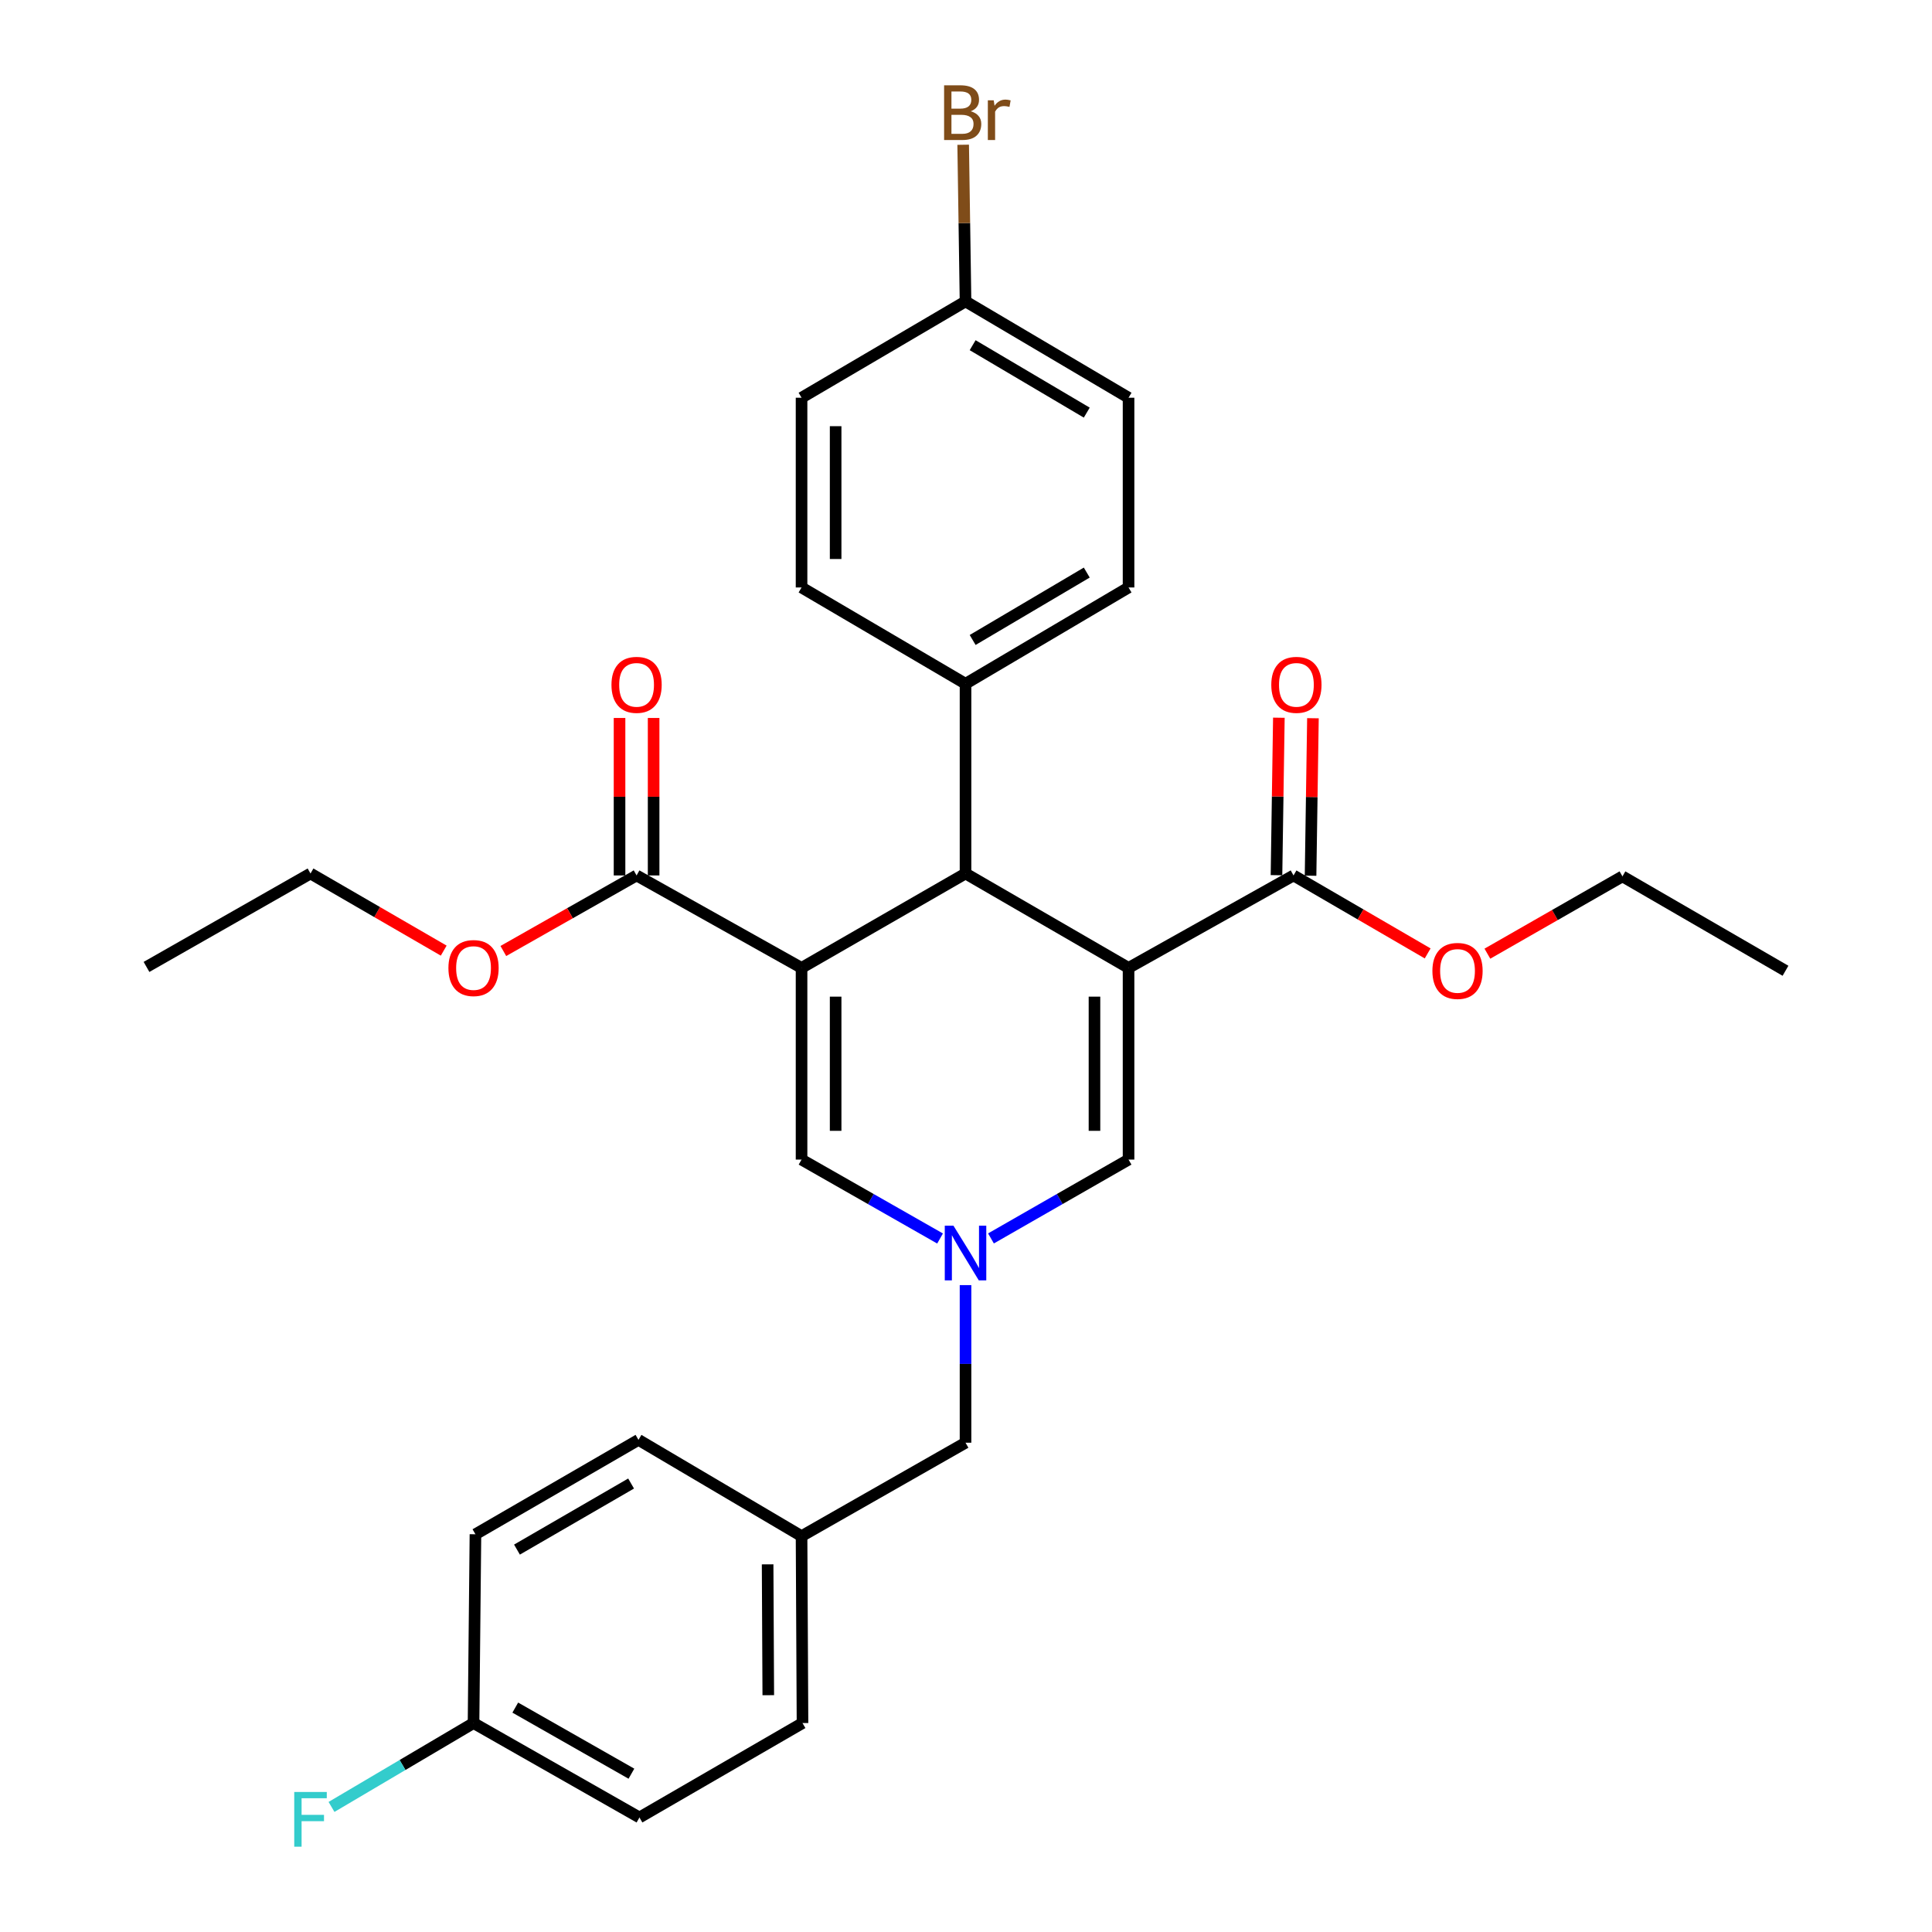 <?xml version='1.0' encoding='iso-8859-1'?>
<svg version='1.1' baseProfile='full'
              xmlns='http://www.w3.org/2000/svg'
                      xmlns:rdkit='http://www.rdkit.org/xml'
                      xmlns:xlink='http://www.w3.org/1999/xlink'
                  xml:space='preserve'
width='1000px' height='1000px' viewBox='0 0 1000 1000'>
<!-- END OF HEADER -->
<rect style='opacity:1.0;fill:#FFFFFF;stroke:none' width='1000' height='1000' x='0' y='0'> </rect>
<path class='bond-1' d='M 584.137,500.98 L 499.755,452.121' style='fill:none;fill-rule:evenodd;stroke:#000000;stroke-width:6px;stroke-linecap:butt;stroke-linejoin:miter;stroke-opacity:1' />
<path class='bond-4' d='M 584.137,500.98 L 584.137,600.198' style='fill:none;fill-rule:evenodd;stroke:#000000;stroke-width:6px;stroke-linecap:butt;stroke-linejoin:miter;stroke-opacity:1' />
<path class='bond-4' d='M 566.498,515.863 L 566.498,585.315' style='fill:none;fill-rule:evenodd;stroke:#000000;stroke-width:6px;stroke-linecap:butt;stroke-linejoin:miter;stroke-opacity:1' />
<path class='bond-5' d='M 584.137,500.98 L 669.527,453.13' style='fill:none;fill-rule:evenodd;stroke:#000000;stroke-width:6px;stroke-linecap:butt;stroke-linejoin:miter;stroke-opacity:1' />
<path class='bond-0' d='M 414.883,500.98 L 499.755,452.121' style='fill:none;fill-rule:evenodd;stroke:#000000;stroke-width:6px;stroke-linecap:butt;stroke-linejoin:miter;stroke-opacity:1' />
<path class='bond-6' d='M 414.883,500.98 L 329.493,453.13' style='fill:none;fill-rule:evenodd;stroke:#000000;stroke-width:6px;stroke-linecap:butt;stroke-linejoin:miter;stroke-opacity:1' />
<path class='bond-30' d='M 414.883,500.98 L 414.883,600.198' style='fill:none;fill-rule:evenodd;stroke:#000000;stroke-width:6px;stroke-linecap:butt;stroke-linejoin:miter;stroke-opacity:1' />
<path class='bond-30' d='M 432.522,515.863 L 432.522,585.315' style='fill:none;fill-rule:evenodd;stroke:#000000;stroke-width:6px;stroke-linecap:butt;stroke-linejoin:miter;stroke-opacity:1' />
<path class='bond-7' d='M 499.755,452.121 L 499.755,353.912' style='fill:none;fill-rule:evenodd;stroke:#000000;stroke-width:6px;stroke-linecap:butt;stroke-linejoin:miter;stroke-opacity:1' />
<path class='bond-2' d='M 512.926,641.008 L 548.532,620.603' style='fill:none;fill-rule:evenodd;stroke:#0000FF;stroke-width:6px;stroke-linecap:butt;stroke-linejoin:miter;stroke-opacity:1' />
<path class='bond-2' d='M 548.532,620.603 L 584.137,600.198' style='fill:none;fill-rule:evenodd;stroke:#000000;stroke-width:6px;stroke-linecap:butt;stroke-linejoin:miter;stroke-opacity:1' />
<path class='bond-3' d='M 486.573,641.046 L 450.728,620.622' style='fill:none;fill-rule:evenodd;stroke:#0000FF;stroke-width:6px;stroke-linecap:butt;stroke-linejoin:miter;stroke-opacity:1' />
<path class='bond-3' d='M 450.728,620.622 L 414.883,600.198' style='fill:none;fill-rule:evenodd;stroke:#000000;stroke-width:6px;stroke-linecap:butt;stroke-linejoin:miter;stroke-opacity:1' />
<path class='bond-10' d='M 499.755,665.172 L 499.755,705.959' style='fill:none;fill-rule:evenodd;stroke:#0000FF;stroke-width:6px;stroke-linecap:butt;stroke-linejoin:miter;stroke-opacity:1' />
<path class='bond-10' d='M 499.755,705.959 L 499.755,746.746' style='fill:none;fill-rule:evenodd;stroke:#000000;stroke-width:6px;stroke-linecap:butt;stroke-linejoin:miter;stroke-opacity:1' />
<path class='bond-9' d='M 678.346,453.263 L 678.961,412.509' style='fill:none;fill-rule:evenodd;stroke:#000000;stroke-width:6px;stroke-linecap:butt;stroke-linejoin:miter;stroke-opacity:1' />
<path class='bond-9' d='M 678.961,412.509 L 679.575,371.754' style='fill:none;fill-rule:evenodd;stroke:#FF0000;stroke-width:6px;stroke-linecap:butt;stroke-linejoin:miter;stroke-opacity:1' />
<path class='bond-9' d='M 660.709,452.997 L 661.324,412.243' style='fill:none;fill-rule:evenodd;stroke:#000000;stroke-width:6px;stroke-linecap:butt;stroke-linejoin:miter;stroke-opacity:1' />
<path class='bond-9' d='M 661.324,412.243 L 661.939,371.488' style='fill:none;fill-rule:evenodd;stroke:#FF0000;stroke-width:6px;stroke-linecap:butt;stroke-linejoin:miter;stroke-opacity:1' />
<path class='bond-13' d='M 669.527,453.13 L 704.241,473.308' style='fill:none;fill-rule:evenodd;stroke:#000000;stroke-width:6px;stroke-linecap:butt;stroke-linejoin:miter;stroke-opacity:1' />
<path class='bond-13' d='M 704.241,473.308 L 738.954,493.486' style='fill:none;fill-rule:evenodd;stroke:#FF0000;stroke-width:6px;stroke-linecap:butt;stroke-linejoin:miter;stroke-opacity:1' />
<path class='bond-8' d='M 338.312,453.13 L 338.312,412.376' style='fill:none;fill-rule:evenodd;stroke:#000000;stroke-width:6px;stroke-linecap:butt;stroke-linejoin:miter;stroke-opacity:1' />
<path class='bond-8' d='M 338.312,412.376 L 338.312,371.621' style='fill:none;fill-rule:evenodd;stroke:#FF0000;stroke-width:6px;stroke-linecap:butt;stroke-linejoin:miter;stroke-opacity:1' />
<path class='bond-8' d='M 320.673,453.13 L 320.673,412.376' style='fill:none;fill-rule:evenodd;stroke:#000000;stroke-width:6px;stroke-linecap:butt;stroke-linejoin:miter;stroke-opacity:1' />
<path class='bond-8' d='M 320.673,412.376 L 320.673,371.621' style='fill:none;fill-rule:evenodd;stroke:#FF0000;stroke-width:6px;stroke-linecap:butt;stroke-linejoin:miter;stroke-opacity:1' />
<path class='bond-14' d='M 329.493,453.13 L 295.01,472.682' style='fill:none;fill-rule:evenodd;stroke:#000000;stroke-width:6px;stroke-linecap:butt;stroke-linejoin:miter;stroke-opacity:1' />
<path class='bond-14' d='M 295.01,472.682 L 260.527,492.234' style='fill:none;fill-rule:evenodd;stroke:#FF0000;stroke-width:6px;stroke-linecap:butt;stroke-linejoin:miter;stroke-opacity:1' />
<path class='bond-11' d='M 499.755,353.912 L 584.137,304.073' style='fill:none;fill-rule:evenodd;stroke:#000000;stroke-width:6px;stroke-linecap:butt;stroke-linejoin:miter;stroke-opacity:1' />
<path class='bond-11' d='M 503.442,331.249 L 562.509,296.362' style='fill:none;fill-rule:evenodd;stroke:#000000;stroke-width:6px;stroke-linecap:butt;stroke-linejoin:miter;stroke-opacity:1' />
<path class='bond-12' d='M 499.755,353.912 L 414.883,304.073' style='fill:none;fill-rule:evenodd;stroke:#000000;stroke-width:6px;stroke-linecap:butt;stroke-linejoin:miter;stroke-opacity:1' />
<path class='bond-15' d='M 499.755,746.746 L 414.883,795.105' style='fill:none;fill-rule:evenodd;stroke:#000000;stroke-width:6px;stroke-linecap:butt;stroke-linejoin:miter;stroke-opacity:1' />
<path class='bond-18' d='M 584.137,304.073 L 584.137,205.865' style='fill:none;fill-rule:evenodd;stroke:#000000;stroke-width:6px;stroke-linecap:butt;stroke-linejoin:miter;stroke-opacity:1' />
<path class='bond-19' d='M 414.883,304.073 L 414.883,205.865' style='fill:none;fill-rule:evenodd;stroke:#000000;stroke-width:6px;stroke-linecap:butt;stroke-linejoin:miter;stroke-opacity:1' />
<path class='bond-19' d='M 432.522,289.342 L 432.522,220.596' style='fill:none;fill-rule:evenodd;stroke:#000000;stroke-width:6px;stroke-linecap:butt;stroke-linejoin:miter;stroke-opacity:1' />
<path class='bond-27' d='M 769.868,493.622 L 804.824,473.616' style='fill:none;fill-rule:evenodd;stroke:#FF0000;stroke-width:6px;stroke-linecap:butt;stroke-linejoin:miter;stroke-opacity:1' />
<path class='bond-27' d='M 804.824,473.616 L 839.78,453.61' style='fill:none;fill-rule:evenodd;stroke:#000000;stroke-width:6px;stroke-linecap:butt;stroke-linejoin:miter;stroke-opacity:1' />
<path class='bond-26' d='M 229.664,492.041 L 195.192,472.081' style='fill:none;fill-rule:evenodd;stroke:#FF0000;stroke-width:6px;stroke-linecap:butt;stroke-linejoin:miter;stroke-opacity:1' />
<path class='bond-26' d='M 195.192,472.081 L 160.72,452.121' style='fill:none;fill-rule:evenodd;stroke:#000000;stroke-width:6px;stroke-linecap:butt;stroke-linejoin:miter;stroke-opacity:1' />
<path class='bond-24' d='M 414.883,795.105 L 330.473,745.276' style='fill:none;fill-rule:evenodd;stroke:#000000;stroke-width:6px;stroke-linecap:butt;stroke-linejoin:miter;stroke-opacity:1' />
<path class='bond-25' d='M 414.883,795.105 L 415.373,891.853' style='fill:none;fill-rule:evenodd;stroke:#000000;stroke-width:6px;stroke-linecap:butt;stroke-linejoin:miter;stroke-opacity:1' />
<path class='bond-25' d='M 397.319,809.707 L 397.661,877.431' style='fill:none;fill-rule:evenodd;stroke:#000000;stroke-width:6px;stroke-linecap:butt;stroke-linejoin:miter;stroke-opacity:1' />
<path class='bond-16' d='M 499.755,156.006 L 414.883,205.865' style='fill:none;fill-rule:evenodd;stroke:#000000;stroke-width:6px;stroke-linecap:butt;stroke-linejoin:miter;stroke-opacity:1' />
<path class='bond-21' d='M 499.755,156.006 L 499.145,115.463' style='fill:none;fill-rule:evenodd;stroke:#000000;stroke-width:6px;stroke-linecap:butt;stroke-linejoin:miter;stroke-opacity:1' />
<path class='bond-21' d='M 499.145,115.463 L 498.535,74.92' style='fill:none;fill-rule:evenodd;stroke:#7F4C19;stroke-width:6px;stroke-linecap:butt;stroke-linejoin:miter;stroke-opacity:1' />
<path class='bond-31' d='M 499.755,156.006 L 584.137,205.865' style='fill:none;fill-rule:evenodd;stroke:#000000;stroke-width:6px;stroke-linecap:butt;stroke-linejoin:miter;stroke-opacity:1' />
<path class='bond-31' d='M 503.439,178.671 L 562.506,213.572' style='fill:none;fill-rule:evenodd;stroke:#000000;stroke-width:6px;stroke-linecap:butt;stroke-linejoin:miter;stroke-opacity:1' />
<path class='bond-17' d='M 245.101,891.853 L 330.982,940.722' style='fill:none;fill-rule:evenodd;stroke:#000000;stroke-width:6px;stroke-linecap:butt;stroke-linejoin:miter;stroke-opacity:1' />
<path class='bond-17' d='M 266.707,883.853 L 326.824,918.062' style='fill:none;fill-rule:evenodd;stroke:#000000;stroke-width:6px;stroke-linecap:butt;stroke-linejoin:miter;stroke-opacity:1' />
<path class='bond-20' d='M 245.101,891.853 L 208.345,913.559' style='fill:none;fill-rule:evenodd;stroke:#000000;stroke-width:6px;stroke-linecap:butt;stroke-linejoin:miter;stroke-opacity:1' />
<path class='bond-20' d='M 208.345,913.559 L 171.59,935.264' style='fill:none;fill-rule:evenodd;stroke:#33CCCC;stroke-width:6px;stroke-linecap:butt;stroke-linejoin:miter;stroke-opacity:1' />
<path class='bond-32' d='M 245.101,891.853 L 246.091,794.135' style='fill:none;fill-rule:evenodd;stroke:#000000;stroke-width:6px;stroke-linecap:butt;stroke-linejoin:miter;stroke-opacity:1' />
<path class='bond-22' d='M 246.091,794.135 L 330.473,745.276' style='fill:none;fill-rule:evenodd;stroke:#000000;stroke-width:6px;stroke-linecap:butt;stroke-linejoin:miter;stroke-opacity:1' />
<path class='bond-22' d='M 267.587,802.071 L 326.654,767.869' style='fill:none;fill-rule:evenodd;stroke:#000000;stroke-width:6px;stroke-linecap:butt;stroke-linejoin:miter;stroke-opacity:1' />
<path class='bond-23' d='M 330.982,940.722 L 415.373,891.853' style='fill:none;fill-rule:evenodd;stroke:#000000;stroke-width:6px;stroke-linecap:butt;stroke-linejoin:miter;stroke-opacity:1' />
<path class='bond-29' d='M 160.72,452.121 L 75.829,500.48' style='fill:none;fill-rule:evenodd;stroke:#000000;stroke-width:6px;stroke-linecap:butt;stroke-linejoin:miter;stroke-opacity:1' />
<path class='bond-28' d='M 839.78,453.61 L 924.171,502.469' style='fill:none;fill-rule:evenodd;stroke:#000000;stroke-width:6px;stroke-linecap:butt;stroke-linejoin:miter;stroke-opacity:1' />
<path  class='atom-3' d='M 493.495 634.397
L 502.775 649.397
Q 503.695 650.877, 505.175 653.557
Q 506.655 656.237, 506.735 656.397
L 506.735 634.397
L 510.495 634.397
L 510.495 662.717
L 506.615 662.717
L 496.655 646.317
Q 495.495 644.397, 494.255 642.197
Q 493.055 639.997, 492.695 639.317
L 492.695 662.717
L 489.015 662.717
L 489.015 634.397
L 493.495 634.397
' fill='#0000FF'/>
<path  class='atom-9' d='M 316.493 354.473
Q 316.493 347.673, 319.853 343.873
Q 323.213 340.073, 329.493 340.073
Q 335.773 340.073, 339.133 343.873
Q 342.493 347.673, 342.493 354.473
Q 342.493 361.353, 339.093 365.273
Q 335.693 369.153, 329.493 369.153
Q 323.253 369.153, 319.853 365.273
Q 316.493 361.393, 316.493 354.473
M 329.493 365.953
Q 333.813 365.953, 336.133 363.073
Q 338.493 360.153, 338.493 354.473
Q 338.493 348.913, 336.133 346.113
Q 333.813 343.273, 329.493 343.273
Q 325.173 343.273, 322.813 346.073
Q 320.493 348.873, 320.493 354.473
Q 320.493 360.193, 322.813 363.073
Q 325.173 365.953, 329.493 365.953
' fill='#FF0000'/>
<path  class='atom-10' d='M 658.017 354.473
Q 658.017 347.673, 661.377 343.873
Q 664.737 340.073, 671.017 340.073
Q 677.297 340.073, 680.657 343.873
Q 684.017 347.673, 684.017 354.473
Q 684.017 361.353, 680.617 365.273
Q 677.217 369.153, 671.017 369.153
Q 664.777 369.153, 661.377 365.273
Q 658.017 361.393, 658.017 354.473
M 671.017 365.953
Q 675.337 365.953, 677.657 363.073
Q 680.017 360.153, 680.017 354.473
Q 680.017 348.913, 677.657 346.113
Q 675.337 343.273, 671.017 343.273
Q 666.697 343.273, 664.337 346.073
Q 662.017 348.873, 662.017 354.473
Q 662.017 360.193, 664.337 363.073
Q 666.697 365.953, 671.017 365.953
' fill='#FF0000'/>
<path  class='atom-14' d='M 741.409 502.549
Q 741.409 495.749, 744.769 491.949
Q 748.129 488.149, 754.409 488.149
Q 760.689 488.149, 764.049 491.949
Q 767.409 495.749, 767.409 502.549
Q 767.409 509.429, 764.009 513.349
Q 760.609 517.229, 754.409 517.229
Q 748.169 517.229, 744.769 513.349
Q 741.409 509.469, 741.409 502.549
M 754.409 514.029
Q 758.729 514.029, 761.049 511.149
Q 763.409 508.229, 763.409 502.549
Q 763.409 496.989, 761.049 494.189
Q 758.729 491.349, 754.409 491.349
Q 750.089 491.349, 747.729 494.149
Q 745.409 496.949, 745.409 502.549
Q 745.409 508.269, 747.729 511.149
Q 750.089 514.029, 754.409 514.029
' fill='#FF0000'/>
<path  class='atom-15' d='M 232.101 501.06
Q 232.101 494.26, 235.461 490.46
Q 238.821 486.66, 245.101 486.66
Q 251.381 486.66, 254.741 490.46
Q 258.101 494.26, 258.101 501.06
Q 258.101 507.94, 254.701 511.86
Q 251.301 515.74, 245.101 515.74
Q 238.861 515.74, 235.461 511.86
Q 232.101 507.98, 232.101 501.06
M 245.101 512.54
Q 249.421 512.54, 251.741 509.66
Q 254.101 506.74, 254.101 501.06
Q 254.101 495.5, 251.741 492.7
Q 249.421 489.86, 245.101 489.86
Q 240.781 489.86, 238.421 492.66
Q 236.101 495.46, 236.101 501.06
Q 236.101 506.78, 238.421 509.66
Q 240.781 512.54, 245.101 512.54
' fill='#FF0000'/>
<path  class='atom-21' d='M 152.3 927.523
L 169.14 927.523
L 169.14 930.763
L 156.1 930.763
L 156.1 939.363
L 167.7 939.363
L 167.7 942.643
L 156.1 942.643
L 156.1 955.843
L 152.3 955.843
L 152.3 927.523
' fill='#33CCCC'/>
<path  class='atom-22' d='M 502.425 57.597
Q 505.145 58.357, 506.505 60.037
Q 507.905 61.677, 507.905 64.117
Q 507.905 68.037, 505.385 70.277
Q 502.905 72.477, 498.185 72.477
L 488.665 72.477
L 488.665 44.157
L 497.025 44.157
Q 501.865 44.157, 504.305 46.117
Q 506.745 48.077, 506.745 51.677
Q 506.745 55.957, 502.425 57.597
M 492.465 47.357
L 492.465 56.237
L 497.025 56.237
Q 499.825 56.237, 501.265 55.117
Q 502.745 53.957, 502.745 51.677
Q 502.745 47.357, 497.025 47.357
L 492.465 47.357
M 498.185 69.277
Q 500.945 69.277, 502.425 67.957
Q 503.905 66.637, 503.905 64.117
Q 503.905 61.797, 502.265 60.637
Q 500.665 59.437, 497.585 59.437
L 492.465 59.437
L 492.465 69.277
L 498.185 69.277
' fill='#7F4C19'/>
<path  class='atom-22' d='M 514.345 51.917
L 514.785 54.757
Q 516.945 51.557, 520.465 51.557
Q 521.585 51.557, 523.105 51.957
L 522.505 55.317
Q 520.785 54.917, 519.825 54.917
Q 518.145 54.917, 517.025 55.597
Q 515.945 56.237, 515.065 57.797
L 515.065 72.477
L 511.305 72.477
L 511.305 51.917
L 514.345 51.917
' fill='#7F4C19'/>
</svg>
